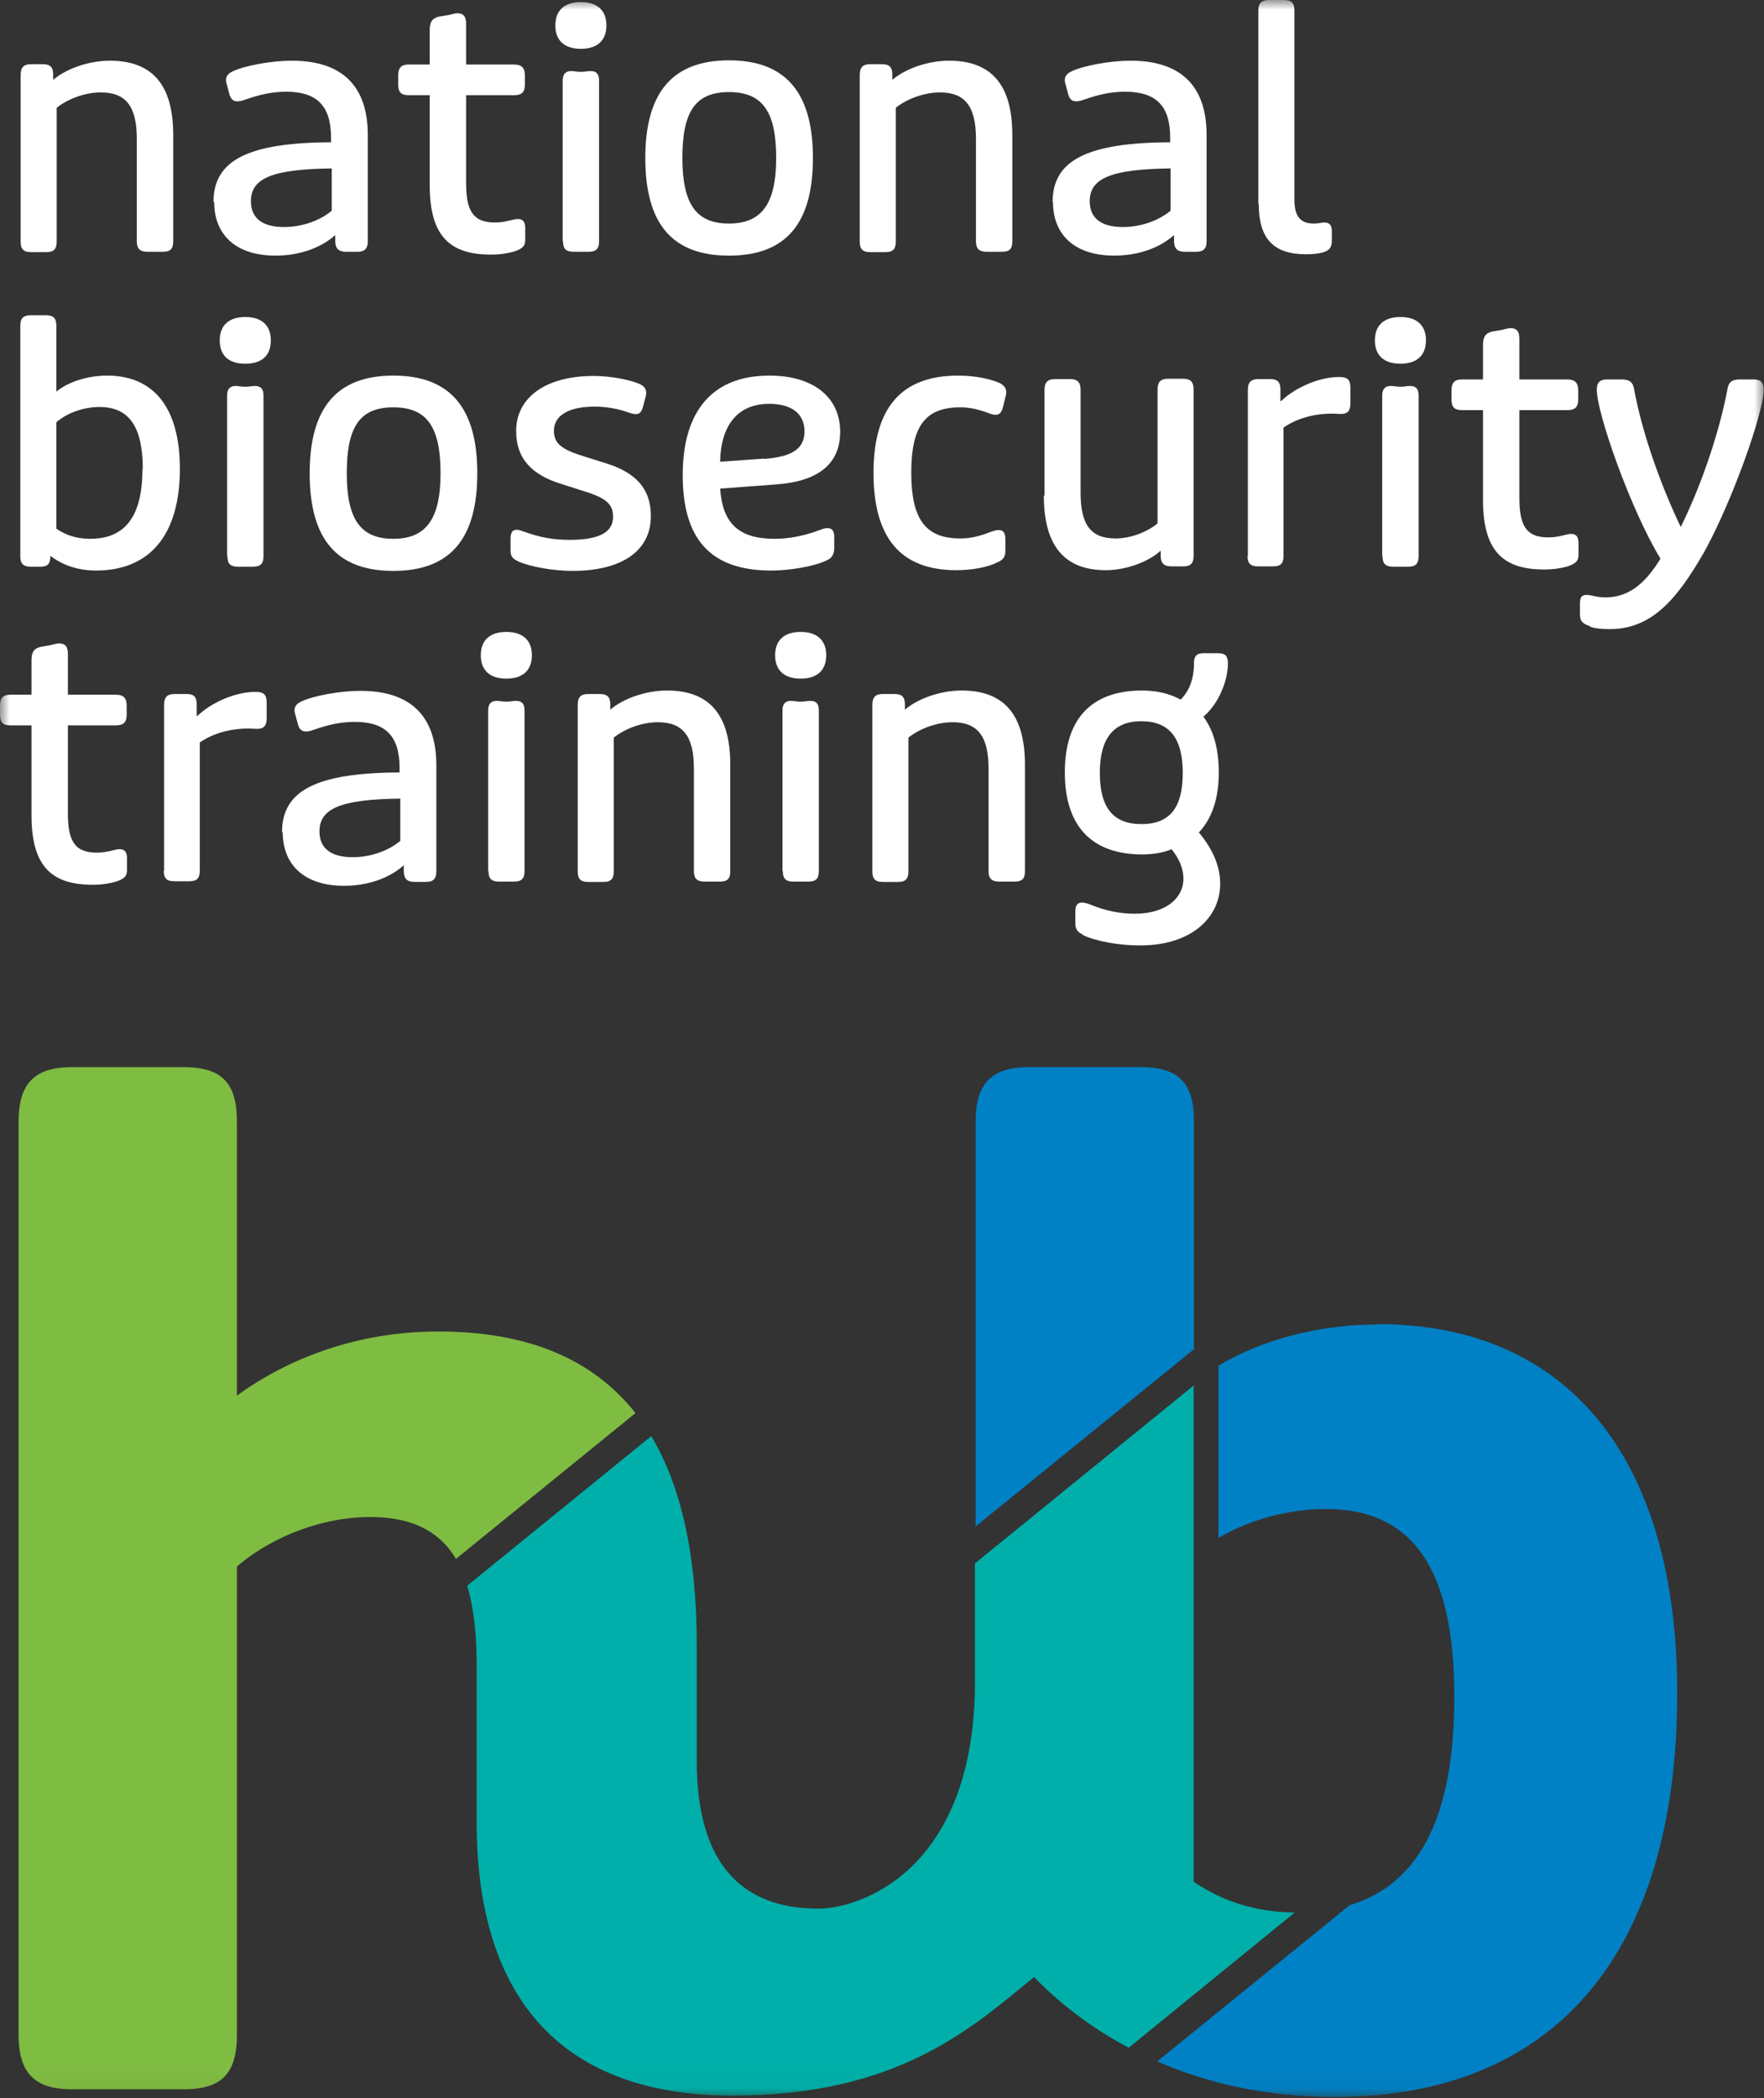<svg width="90" height="107" viewBox="0 0 90 107" fill="none" xmlns="http://www.w3.org/2000/svg">
<rect x="0" y="0" width="90" height="107" fill="#333333" stroke="none"/>
<g clip-path="url(#clip0_1049_252)">
<mask id="mask0_1049_252" style="mask-type:luminance" maskUnits="userSpaceOnUse" x="0" y="0" width="90" height="107">
<path d="M90 0H0V106.958H90V0Z" fill="white"/>
</mask>
<g mask="url(#mask0_1049_252)">
<path d="M1.053 12.307V3.824C1.053 3.433 1.213 3.273 1.588 3.273H2.178C2.57 3.273 2.713 3.433 2.713 3.806V4.073C3.374 3.504 4.534 3.095 5.605 3.095C7.784 3.095 8.837 4.34 8.837 6.883V12.307C8.837 12.698 8.694 12.841 8.283 12.841H7.534C7.141 12.841 6.98 12.681 6.98 12.307V7.079C6.98 5.425 6.427 4.713 5.141 4.713C4.373 4.713 3.499 5.015 2.892 5.496V12.325C2.892 12.716 2.731 12.859 2.356 12.859H1.588C1.196 12.859 1.053 12.698 1.053 12.325" fill="white"/>
<path d="M10.892 10.298C10.892 8.181 12.641 7.274 16.89 7.256V7.025C16.89 5.407 16.176 4.678 14.605 4.678C13.891 4.678 13.248 4.82 12.498 5.087C12.052 5.247 11.82 5.176 11.713 4.838L11.57 4.304C11.463 3.984 11.57 3.788 11.856 3.646C12.481 3.344 13.855 3.095 14.891 3.095C17.462 3.095 18.765 4.393 18.765 6.883V12.307C18.765 12.681 18.604 12.841 18.229 12.841H17.658C17.265 12.841 17.105 12.663 17.105 12.29V11.987C16.373 12.645 15.284 13.036 14.052 13.036C12.07 13.036 10.927 12.005 10.927 10.298M16.926 10.76V8.59C13.855 8.626 12.802 9.106 12.802 10.262C12.802 11.116 13.373 11.578 14.498 11.578C15.373 11.578 16.283 11.276 16.908 10.76" fill="white"/>
<path d="M21.924 9.444V4.855H20.853C20.46 4.855 20.317 4.695 20.317 4.322V3.841C20.317 3.45 20.478 3.29 20.853 3.29H21.924V1.547C21.924 1.138 22.031 0.943 22.37 0.854L22.888 0.765C23.085 0.711 23.245 0.676 23.335 0.676C23.638 0.676 23.781 0.836 23.781 1.209V3.29H26.227C26.62 3.29 26.78 3.468 26.78 3.841V4.322C26.78 4.713 26.602 4.855 26.227 4.855H23.781V9.319C23.781 10.653 24.067 11.347 25.245 11.347C25.834 11.347 26.155 11.169 26.423 11.169C26.673 11.169 26.798 11.311 26.798 11.631V12.2C26.798 12.521 26.709 12.663 26.245 12.823C25.941 12.912 25.549 12.983 25.049 12.983C23.031 12.983 21.924 12.129 21.924 9.444Z" fill="white"/>
<path d="M28.333 1.298C28.333 0.533 28.797 0.106 29.636 0.106C30.475 0.106 30.94 0.533 30.94 1.298C30.94 2.063 30.475 2.49 29.636 2.49C28.797 2.49 28.333 2.063 28.333 1.298ZM28.708 12.307V4.108C28.708 3.752 28.887 3.592 29.244 3.628C29.386 3.646 29.494 3.663 29.636 3.663C29.779 3.663 29.886 3.646 30.029 3.628C30.404 3.592 30.565 3.752 30.565 4.108V12.307C30.565 12.698 30.404 12.84 30.029 12.84H29.261C28.869 12.84 28.726 12.68 28.726 12.307" fill="white"/>
<path d="M32.924 8.057C32.924 4.713 34.316 3.077 37.191 3.077C40.065 3.077 41.476 4.696 41.476 8.057C41.476 11.418 40.083 13.037 37.191 13.037C34.299 13.037 32.924 11.418 32.924 8.057ZM39.601 8.057C39.601 5.692 38.905 4.696 37.191 4.696C35.477 4.696 34.816 5.692 34.816 8.057C34.816 10.422 35.531 11.4 37.191 11.4C38.851 11.4 39.601 10.405 39.601 8.057Z" fill="white"/>
<path d="M43.865 12.307V3.824C43.865 3.433 44.026 3.273 44.401 3.273H44.99C45.383 3.273 45.526 3.433 45.526 3.806V4.073C46.186 3.504 47.347 3.095 48.418 3.095C50.596 3.095 51.649 4.34 51.649 6.883V12.307C51.649 12.698 51.507 12.841 51.096 12.841H50.346C49.953 12.841 49.793 12.681 49.793 12.307V7.079C49.793 5.425 49.239 4.713 47.954 4.713C47.186 4.713 46.311 5.015 45.704 5.496V12.325C45.704 12.716 45.544 12.859 45.169 12.859H44.401C44.008 12.859 43.865 12.698 43.865 12.325" fill="white"/>
<path d="M53.705 10.298C53.705 8.181 55.455 7.274 59.704 7.256V7.025C59.704 5.407 58.99 4.678 57.401 4.678C56.687 4.678 56.044 4.82 55.294 5.087C54.83 5.247 54.616 5.176 54.508 4.838L54.366 4.304C54.258 3.984 54.366 3.788 54.651 3.646C55.276 3.344 56.651 3.095 57.686 3.095C60.257 3.095 61.561 4.393 61.561 6.883V12.307C61.561 12.681 61.4 12.841 61.025 12.841H60.454C60.061 12.841 59.9 12.663 59.9 12.29V11.987C59.168 12.645 58.079 13.036 56.847 13.036C54.866 13.036 53.723 12.005 53.723 10.298M59.722 10.76V8.59C56.651 8.626 55.598 9.106 55.598 10.262C55.598 11.116 56.169 11.578 57.294 11.578C58.169 11.578 59.079 11.276 59.704 10.76" fill="white"/>
<path d="M64.202 10.386V0.534C64.202 0.16 64.363 0 64.738 0H65.505C65.898 0 66.041 0.16 66.041 0.534V10.191C66.041 11.027 66.345 11.4 67.023 11.4C67.291 11.4 67.416 11.347 67.559 11.347C67.844 11.347 67.951 11.489 67.951 11.809V12.289C67.951 12.645 67.791 12.805 67.416 12.894C67.184 12.947 66.898 12.965 66.612 12.965C64.97 12.965 64.22 12.165 64.22 10.386" fill="white"/>
<path d="M2.572 28.331C2.572 28.758 2.429 28.9 2.072 28.9H1.572C1.179 28.9 1.036 28.74 1.036 28.366V16.611C1.036 16.219 1.197 16.077 1.572 16.077H2.339C2.732 16.077 2.875 16.237 2.875 16.611V19.972C3.446 19.492 4.446 19.154 5.464 19.154C7.856 19.154 9.177 20.808 9.177 23.902C9.177 27.264 7.66 29.096 4.893 29.096C3.964 29.096 3.161 28.811 2.554 28.331M7.285 23.92C7.285 21.768 6.589 20.755 5.071 20.755C4.285 20.755 3.411 21.057 2.875 21.537V26.962C3.375 27.299 3.911 27.477 4.607 27.477C6.392 27.477 7.267 26.321 7.267 23.92" fill="white"/>
<path d="M11.211 17.358C11.211 16.593 11.675 16.166 12.514 16.166C13.353 16.166 13.818 16.593 13.818 17.358C13.818 18.122 13.371 18.549 12.514 18.549C11.657 18.549 11.211 18.122 11.211 17.358ZM11.586 28.366V20.168C11.586 19.812 11.764 19.652 12.121 19.687C12.264 19.705 12.371 19.723 12.514 19.723C12.657 19.723 12.764 19.705 12.907 19.687C13.282 19.652 13.443 19.812 13.443 20.168V28.366C13.443 28.758 13.282 28.9 12.907 28.9H12.139C11.746 28.9 11.604 28.74 11.604 28.366" fill="white"/>
<path d="M15.8 24.134C15.8 20.791 17.192 19.154 20.067 19.154C22.941 19.154 24.352 20.773 24.352 24.134C24.352 27.495 22.959 29.114 20.067 29.114C17.174 29.114 15.8 27.495 15.8 24.134ZM22.477 24.134C22.477 21.769 21.781 20.773 20.067 20.773C18.353 20.773 17.692 21.769 17.692 24.134C17.692 26.499 18.406 27.478 20.067 27.478C21.727 27.478 22.477 26.482 22.477 24.134Z" fill="white"/>
<path d="M26.423 28.616C26.137 28.491 26.048 28.349 26.048 28.064V27.477C26.048 27.015 26.262 26.926 26.708 27.104C27.548 27.406 28.208 27.531 29.065 27.531C30.583 27.531 31.279 27.14 31.279 26.357C31.279 25.681 30.904 25.379 29.654 25.005L28.708 24.703C27.101 24.223 26.334 23.369 26.334 21.982C26.334 20.274 27.833 19.172 30.297 19.172C31.154 19.172 32.136 19.367 32.636 19.581C32.922 19.723 33.029 19.901 32.939 20.239L32.797 20.773C32.689 21.146 32.511 21.199 32.029 21.021C31.511 20.844 30.94 20.737 30.351 20.737C28.994 20.737 28.262 21.199 28.262 21.964C28.262 22.622 28.637 22.924 29.869 23.298L30.833 23.6C32.439 24.081 33.207 24.916 33.207 26.321C33.207 28.082 31.743 29.114 29.208 29.114C28.208 29.114 27.048 28.9 26.441 28.633" fill="white"/>
<path d="M34.832 24.241C34.832 20.933 36.367 19.154 39.26 19.154C41.491 19.154 42.866 20.257 42.866 22.018C42.866 23.654 41.759 24.543 39.617 24.703L36.742 24.917C36.867 26.695 37.689 27.478 39.528 27.478C40.295 27.478 41.063 27.317 41.866 27.015C42.295 26.837 42.563 26.944 42.563 27.353V27.958C42.563 28.26 42.438 28.474 42.17 28.58C41.599 28.865 40.349 29.096 39.349 29.096C36.278 29.096 34.832 27.531 34.832 24.223M38.974 23.405C40.385 23.298 41.045 22.907 41.045 22C41.045 21.093 40.385 20.595 39.242 20.595C37.671 20.595 36.778 21.644 36.742 23.547L38.992 23.387L38.974 23.405Z" fill="white"/>
<path d="M44.565 24.134C44.565 20.808 45.975 19.154 48.885 19.154C49.831 19.154 50.581 19.35 50.992 19.528C51.277 19.67 51.402 19.884 51.313 20.186L51.17 20.773C51.063 21.182 50.849 21.235 50.403 21.057C49.885 20.862 49.456 20.773 48.992 20.773C47.207 20.773 46.493 21.733 46.493 24.099C46.493 26.464 47.207 27.46 48.992 27.46C49.51 27.46 49.974 27.353 50.599 27.104C51.063 26.944 51.295 27.033 51.295 27.495V28.1C51.295 28.402 51.17 28.562 50.903 28.669C50.438 28.918 49.617 29.078 48.796 29.078C45.939 29.078 44.565 27.424 44.565 24.099" fill="white"/>
<path d="M53.292 25.29V19.884C53.292 19.492 53.453 19.332 53.828 19.332H54.596C54.989 19.332 55.132 19.51 55.132 19.884V25.112C55.132 26.766 55.649 27.46 56.917 27.46C57.649 27.46 58.488 27.158 59.059 26.695V19.866C59.059 19.474 59.22 19.314 59.595 19.314H60.363C60.755 19.314 60.898 19.492 60.898 19.866V28.349C60.898 28.74 60.737 28.883 60.363 28.883H59.773C59.381 28.883 59.22 28.723 59.22 28.349V28.082C58.577 28.669 57.435 29.078 56.417 29.078C54.292 29.078 53.257 27.816 53.257 25.272" fill="white"/>
<path d="M63.666 28.367V19.884C63.666 19.492 63.827 19.332 64.202 19.332H64.809C65.184 19.332 65.327 19.492 65.327 19.848V20.453H65.362C66.13 19.724 67.344 19.226 68.326 19.226C68.755 19.226 68.897 19.368 68.897 19.759V20.577C68.897 20.951 68.755 21.111 68.415 21.111C68.255 21.111 68.112 21.093 67.987 21.093C66.987 21.093 66.13 21.36 65.487 21.804V28.349C65.487 28.741 65.327 28.883 64.952 28.883H64.184C63.791 28.883 63.648 28.723 63.648 28.349" fill="white"/>
<path d="M70.147 17.358C70.147 16.593 70.611 16.166 71.45 16.166C72.289 16.166 72.753 16.593 72.753 17.358C72.753 18.122 72.289 18.549 71.45 18.549C70.611 18.549 70.147 18.122 70.147 17.358ZM70.521 28.366V20.168C70.521 19.812 70.7 19.652 71.057 19.687C71.2 19.705 71.307 19.723 71.45 19.723C71.593 19.723 71.7 19.705 71.843 19.687C72.218 19.652 72.378 19.812 72.378 20.168V28.366C72.378 28.758 72.218 28.9 71.843 28.9H71.075C70.682 28.9 70.539 28.74 70.539 28.366" fill="white"/>
<path d="M75.663 25.503V20.915H74.592C74.2 20.915 74.057 20.755 74.057 20.381V19.901C74.057 19.51 74.217 19.35 74.592 19.35H75.663V17.607C75.663 17.198 75.771 17.002 76.11 16.913L76.628 16.824C76.824 16.771 76.985 16.735 77.074 16.735C77.377 16.735 77.52 16.895 77.52 17.269V19.35H79.966C80.359 19.35 80.52 19.528 80.52 19.901V20.381C80.52 20.773 80.341 20.915 79.966 20.915H77.52V25.379C77.52 26.713 77.806 27.406 78.984 27.406C79.573 27.406 79.895 27.228 80.163 27.228C80.412 27.228 80.537 27.371 80.537 27.691V28.26C80.537 28.58 80.448 28.722 79.984 28.882C79.68 28.971 79.288 29.042 78.788 29.042C76.77 29.042 75.663 28.189 75.663 25.503Z" fill="white"/>
<path d="M81.147 31.941C80.683 31.799 80.611 31.621 80.611 31.319V30.785C80.611 30.447 80.701 30.341 80.951 30.341C81.218 30.341 81.433 30.465 81.915 30.465C83.057 30.465 83.914 29.807 84.718 28.491C83.218 26.037 81.468 21.093 81.468 19.865C81.468 19.492 81.647 19.35 81.986 19.35H82.736C83.164 19.35 83.325 19.51 83.379 19.883C83.825 22.284 84.843 24.987 85.753 26.873C86.681 25.005 87.663 22.32 88.128 19.883C88.181 19.492 88.36 19.35 88.77 19.35H89.467C89.824 19.35 89.984 19.51 89.984 19.865C89.984 21.039 88.395 25.521 86.967 28.117C85.557 30.59 84.254 32.084 82.129 32.084C81.718 32.084 81.379 32.048 81.111 31.959" fill="white"/>
<path d="M1.607 41.58V36.992H0.536C0.143 36.992 0 36.832 0 36.458V35.978C0 35.587 0.161 35.427 0.536 35.427H1.607V33.684C1.607 33.275 1.714 33.079 2.071 32.99L2.571 32.901C2.767 32.848 2.928 32.812 3.017 32.812C3.321 32.812 3.464 32.973 3.464 33.346V35.427H5.91C6.302 35.427 6.463 35.605 6.463 35.978V36.458C6.463 36.85 6.284 36.992 5.91 36.992H3.464V41.456C3.464 42.79 3.749 43.483 4.928 43.483C5.517 43.483 5.838 43.306 6.106 43.306C6.356 43.306 6.481 43.448 6.481 43.768V44.337C6.481 44.657 6.392 44.8 5.927 44.959C5.624 45.048 5.231 45.12 4.731 45.12C2.714 45.12 1.607 44.266 1.607 41.58Z" fill="white"/>
<path d="M8.372 44.426V35.943C8.372 35.552 8.533 35.392 8.908 35.392H9.515C9.908 35.392 10.033 35.552 10.033 35.908V36.512H10.068C10.836 35.783 12.05 35.285 13.032 35.285C13.461 35.285 13.604 35.427 13.604 35.819V36.637C13.604 37.01 13.461 37.17 13.121 37.17C12.961 37.17 12.818 37.153 12.693 37.153C11.693 37.153 10.836 37.419 10.193 37.864V44.409C10.193 44.8 10.033 44.942 9.658 44.942H8.89C8.497 44.942 8.354 44.782 8.354 44.409" fill="white"/>
<path d="M14.389 42.434C14.389 40.318 16.138 39.411 20.387 39.393V39.162C20.387 37.544 19.673 36.814 18.102 36.814C17.388 36.814 16.745 36.957 15.995 37.223C15.549 37.383 15.317 37.312 15.21 36.974L15.067 36.441C14.96 36.121 15.067 35.925 15.353 35.783C15.978 35.48 17.352 35.231 18.388 35.231C20.959 35.231 22.262 36.53 22.262 39.02V44.444C22.262 44.818 22.101 44.977 21.727 44.977H21.155C20.762 44.977 20.602 44.8 20.602 44.426V44.124C19.87 44.782 18.781 45.173 17.549 45.173C15.567 45.173 14.424 44.142 14.424 42.434M20.423 42.897V40.727C17.352 40.763 16.299 41.243 16.299 42.399C16.299 43.252 16.87 43.715 17.995 43.715C18.87 43.715 19.78 43.413 20.405 42.897" fill="white"/>
<path d="M24.53 33.417C24.53 32.652 24.994 32.226 25.834 32.226C26.673 32.226 27.137 32.652 27.137 33.417C27.137 34.182 26.673 34.609 25.834 34.609C24.994 34.609 24.53 34.182 24.53 33.417ZM24.905 44.426V36.227C24.905 35.871 25.084 35.711 25.441 35.747C25.584 35.765 25.691 35.782 25.834 35.782C25.976 35.782 26.084 35.765 26.226 35.747C26.601 35.711 26.762 35.871 26.762 36.227V44.426C26.762 44.817 26.601 44.959 26.226 44.959H25.459C25.066 44.959 24.923 44.799 24.923 44.426" fill="white"/>
<path d="M29.476 44.426V35.943C29.476 35.552 29.636 35.392 30.011 35.392H30.6C30.993 35.392 31.136 35.552 31.136 35.925V36.192C31.797 35.623 32.957 35.214 34.028 35.214C36.206 35.214 37.26 36.459 37.26 39.002V44.426C37.26 44.818 37.117 44.96 36.706 44.96H35.956C35.564 44.96 35.403 44.8 35.403 44.426V39.198C35.403 37.544 34.849 36.832 33.564 36.832C32.796 36.832 31.922 37.135 31.314 37.615V44.444C31.314 44.835 31.154 44.978 30.779 44.978H30.011C29.618 44.978 29.476 44.818 29.476 44.444" fill="white"/>
<path d="M39.547 33.417C39.547 32.652 40.011 32.226 40.85 32.226C41.689 32.226 42.154 32.652 42.154 33.417C42.154 34.182 41.689 34.609 40.85 34.609C40.011 34.609 39.547 34.182 39.547 33.417ZM39.922 44.426V36.227C39.922 35.871 40.1 35.711 40.457 35.747C40.6 35.765 40.707 35.782 40.85 35.782C40.993 35.782 41.1 35.765 41.243 35.747C41.618 35.711 41.779 35.871 41.779 36.227V44.426C41.779 44.817 41.618 44.959 41.243 44.959H40.475C40.083 44.959 39.94 44.799 39.94 44.426" fill="white"/>
<path d="M44.509 44.426V35.943C44.509 35.552 44.669 35.392 45.044 35.392H45.634C46.026 35.392 46.169 35.552 46.169 35.925V36.192C46.83 35.623 47.99 35.214 49.062 35.214C51.24 35.214 52.293 36.459 52.293 39.002V44.426C52.293 44.818 52.15 44.96 51.739 44.96H50.99C50.597 44.96 50.436 44.8 50.436 44.426V39.198C50.436 37.544 49.883 36.832 48.597 36.832C47.83 36.832 46.955 37.135 46.348 37.615V44.444C46.348 44.835 46.187 44.978 45.812 44.978H45.044C44.652 44.978 44.509 44.818 44.509 44.444" fill="white"/>
<path d="M55.257 47.664C54.971 47.539 54.864 47.379 54.864 47.095V46.49C54.864 46.01 55.114 45.939 55.596 46.117C56.399 46.455 57.167 46.597 57.899 46.597C59.506 46.597 60.38 45.779 60.38 44.818C60.38 44.303 60.166 43.787 59.773 43.307C59.363 43.484 58.827 43.573 58.274 43.573C55.703 43.573 54.328 42.133 54.328 39.394C54.328 36.655 55.685 35.215 58.274 35.215C59.024 35.215 59.684 35.375 60.238 35.677C60.666 35.25 60.916 34.645 60.916 33.827C60.916 33.472 61.041 33.312 61.416 33.312H62.148C62.541 33.312 62.648 33.472 62.648 33.845C62.648 34.699 62.184 35.89 61.398 36.548C61.916 37.242 62.184 38.202 62.184 39.394C62.184 40.728 61.827 41.759 61.166 42.453C61.898 43.324 62.255 44.214 62.255 45.067C62.255 46.775 60.809 48.215 58.167 48.215C57.078 48.215 55.917 48.002 55.239 47.682M60.345 39.412C60.345 37.633 59.648 36.78 58.238 36.78C56.828 36.78 56.114 37.633 56.114 39.412C56.114 41.19 56.792 42.026 58.238 42.026C59.684 42.026 60.345 41.19 60.345 39.412Z" fill="white"/>
<path d="M57.579 104.433L66.06 97.532C64.06 97.514 62.382 96.963 60.9 95.967V70.659L49.742 79.729V86.096C49.599 95.433 43.868 97.336 41.743 97.336C37.958 97.336 35.548 95.167 35.548 89.813V89.049C35.548 89.049 35.548 89.031 35.548 89.013V83.891C35.548 79.374 34.78 75.835 33.227 73.238L23.836 80.868C24.157 81.935 24.318 83.251 24.318 84.852V92.908C24.318 102.192 28.924 106.869 37.369 106.869C45.814 106.869 49.563 103.437 52.759 100.822C53.991 102.103 55.597 103.365 57.561 104.415" fill="#00AFA9"/>
<path d="M23.264 79.498L32.423 72.063C30.227 69.289 26.906 67.902 22.354 67.902C18.247 67.902 14.694 69.271 12.088 71.174V57.213C12.088 55.239 11.338 54.421 9.356 54.421H3.679C1.769 54.421 0.947 55.239 0.947 57.213V103.756C0.947 105.73 1.769 106.548 3.679 106.548H9.356C11.338 106.548 12.088 105.73 12.088 103.756V79.889C13.998 78.252 16.605 77.363 18.872 77.363C20.961 77.363 22.389 78.039 23.264 79.498Z" fill="#7FBC42"/>
<path d="M60.917 68.791V57.213C60.917 55.239 60.167 54.421 58.185 54.421H52.508C50.598 54.421 49.776 55.239 49.776 57.213V77.844L60.935 68.791H60.917Z" fill="#0081C5"/>
<path d="M70.29 67.546C67.219 67.546 64.344 68.346 62.166 69.645V78.43C63.755 77.488 65.773 76.954 67.63 76.954C72.147 76.954 74.2 80.084 74.2 86.558C74.2 92.587 72.45 96.073 68.862 97.158L59.042 105.125C61.559 106.228 64.577 106.939 68.112 106.939C79.341 106.939 85.572 99.576 85.572 86.345C85.572 74.411 80.02 67.528 70.308 67.528" fill="#0081C5"/>
</g>
</g>
<defs>
<clipPath id="clip0_1049_252">
<rect width="90" height="106.958" fill="white"/>
</clipPath>
</defs>
</svg>
